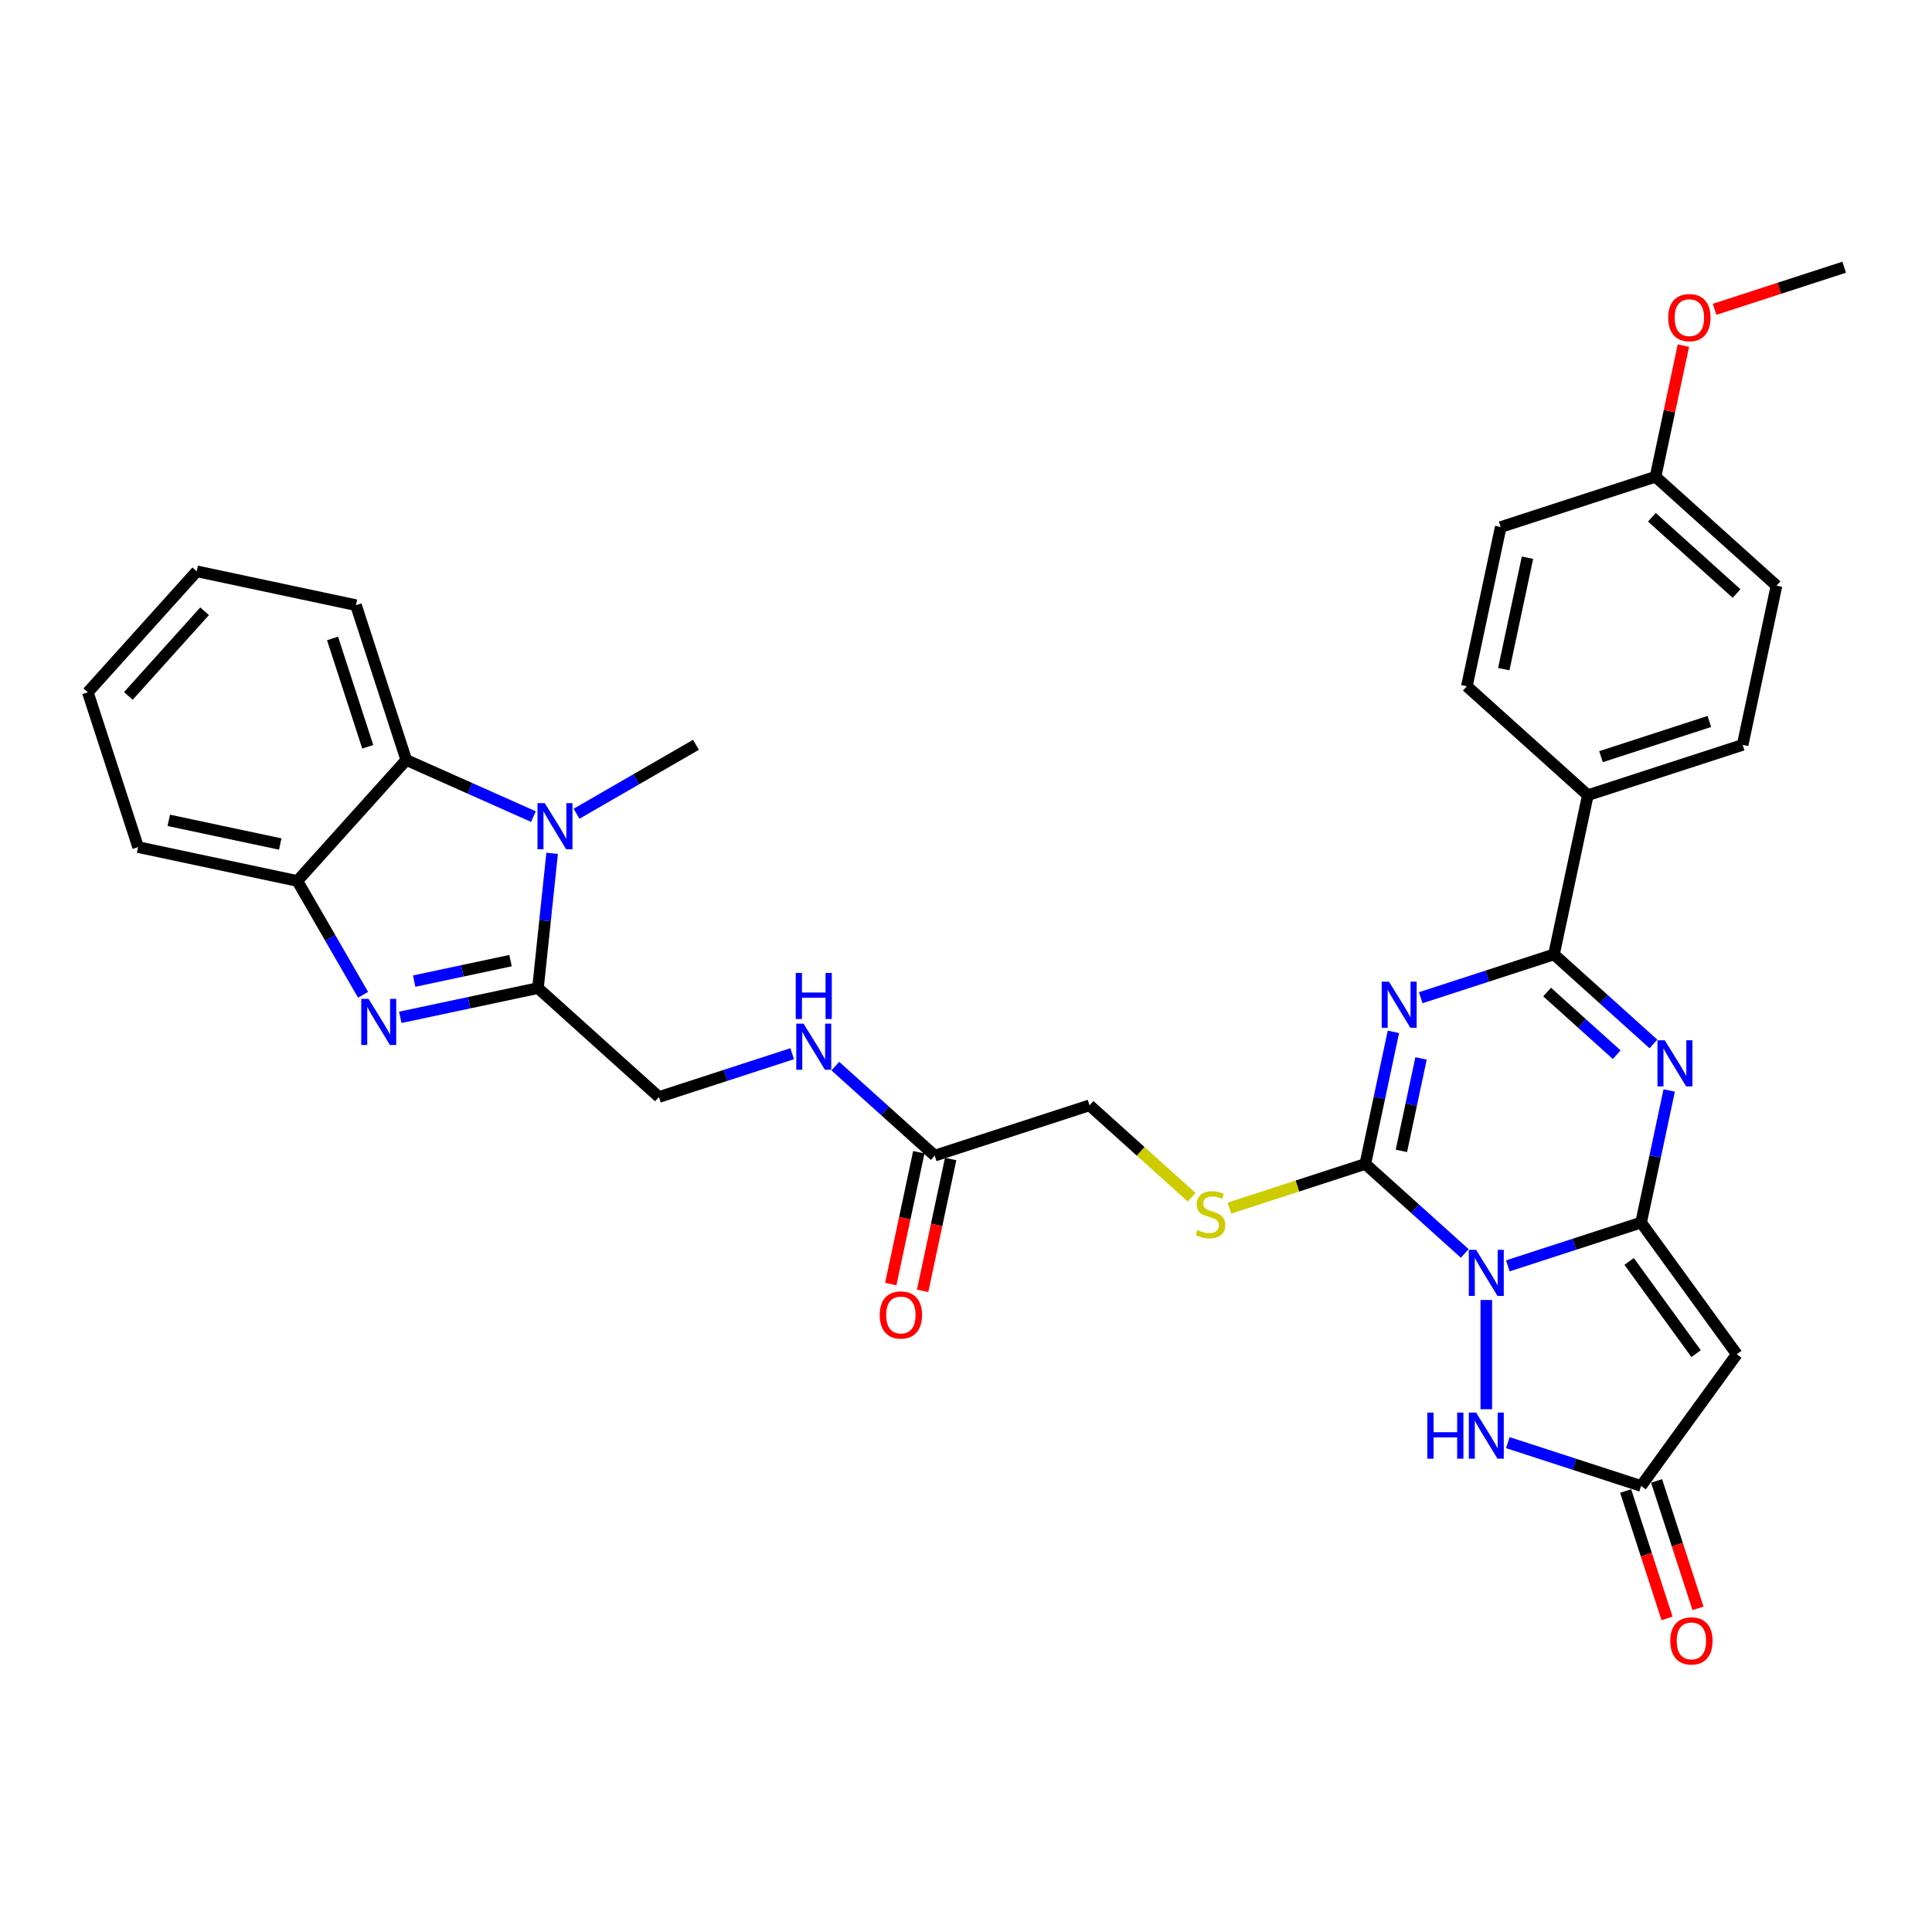 <?xml version='1.0' encoding='iso-8859-1'?>
<svg version='1.1' baseProfile='full'
              xmlns='http://www.w3.org/2000/svg'
                      xmlns:rdkit='http://www.rdkit.org/xml'
                      xmlns:xlink='http://www.w3.org/1999/xlink'
                  xml:space='preserve'
width='1000px' height='1000px' viewBox='0 0 1000 1000'>
<!-- END OF HEADER -->
<rect style='opacity:1.0;fill:#FFFFFF;stroke:none' width='1000' height='1000' x='0' y='0'> </rect>
<path class='bond-0' d='M 780.461,655.208 L 814.95,644.002' style='fill:none;fill-rule:evenodd;stroke:#0000FF;stroke-width:6px;stroke-linecap:butt;stroke-linejoin:miter;stroke-opacity:1' />
<path class='bond-0' d='M 814.95,644.002 L 849.438,632.796' style='fill:none;fill-rule:evenodd;stroke:#000000;stroke-width:6px;stroke-linecap:butt;stroke-linejoin:miter;stroke-opacity:1' />
<path class='bond-2' d='M 758.15,648.788 L 732.421,625.621' style='fill:none;fill-rule:evenodd;stroke:#0000FF;stroke-width:6px;stroke-linecap:butt;stroke-linejoin:miter;stroke-opacity:1' />
<path class='bond-2' d='M 732.421,625.621 L 706.691,602.454' style='fill:none;fill-rule:evenodd;stroke:#000000;stroke-width:6px;stroke-linecap:butt;stroke-linejoin:miter;stroke-opacity:1' />
<path class='bond-9' d='M 769.306,672.87 L 769.306,729.403' style='fill:none;fill-rule:evenodd;stroke:#0000FF;stroke-width:6px;stroke-linecap:butt;stroke-linejoin:miter;stroke-opacity:1' />
<path class='bond-3' d='M 849.438,632.796 L 856.705,598.607' style='fill:none;fill-rule:evenodd;stroke:#000000;stroke-width:6px;stroke-linecap:butt;stroke-linejoin:miter;stroke-opacity:1' />
<path class='bond-3' d='M 856.705,598.607 L 863.972,564.418' style='fill:none;fill-rule:evenodd;stroke:#0000FF;stroke-width:6px;stroke-linecap:butt;stroke-linejoin:miter;stroke-opacity:1' />
<path class='bond-8' d='M 849.438,632.796 L 898.963,700.961' style='fill:none;fill-rule:evenodd;stroke:#000000;stroke-width:6px;stroke-linecap:butt;stroke-linejoin:miter;stroke-opacity:1' />
<path class='bond-8' d='M 843.234,652.926 L 877.901,700.641' style='fill:none;fill-rule:evenodd;stroke:#000000;stroke-width:6px;stroke-linecap:butt;stroke-linejoin:miter;stroke-opacity:1' />
<path class='bond-1' d='M 721.225,534.076 L 713.958,568.265' style='fill:none;fill-rule:evenodd;stroke:#0000FF;stroke-width:6px;stroke-linecap:butt;stroke-linejoin:miter;stroke-opacity:1' />
<path class='bond-1' d='M 713.958,568.265 L 706.691,602.454' style='fill:none;fill-rule:evenodd;stroke:#000000;stroke-width:6px;stroke-linecap:butt;stroke-linejoin:miter;stroke-opacity:1' />
<path class='bond-1' d='M 735.528,547.837 L 730.441,571.769' style='fill:none;fill-rule:evenodd;stroke:#0000FF;stroke-width:6px;stroke-linecap:butt;stroke-linejoin:miter;stroke-opacity:1' />
<path class='bond-1' d='M 730.441,571.769 L 725.354,595.701' style='fill:none;fill-rule:evenodd;stroke:#000000;stroke-width:6px;stroke-linecap:butt;stroke-linejoin:miter;stroke-opacity:1' />
<path class='bond-4' d='M 735.364,516.415 L 769.853,505.209' style='fill:none;fill-rule:evenodd;stroke:#0000FF;stroke-width:6px;stroke-linecap:butt;stroke-linejoin:miter;stroke-opacity:1' />
<path class='bond-4' d='M 769.853,505.209 L 804.341,494.003' style='fill:none;fill-rule:evenodd;stroke:#000000;stroke-width:6px;stroke-linecap:butt;stroke-linejoin:miter;stroke-opacity:1' />
<path class='bond-13' d='M 706.691,602.454 L 671.503,613.888' style='fill:none;fill-rule:evenodd;stroke:#000000;stroke-width:6px;stroke-linecap:butt;stroke-linejoin:miter;stroke-opacity:1' />
<path class='bond-13' d='M 671.503,613.888 L 636.315,625.321' style='fill:none;fill-rule:evenodd;stroke:#CCCC00;stroke-width:6px;stroke-linecap:butt;stroke-linejoin:miter;stroke-opacity:1' />
<path class='bond-34' d='M 855.801,540.337 L 830.071,517.17' style='fill:none;fill-rule:evenodd;stroke:#0000FF;stroke-width:6px;stroke-linecap:butt;stroke-linejoin:miter;stroke-opacity:1' />
<path class='bond-34' d='M 830.071,517.17 L 804.341,494.003' style='fill:none;fill-rule:evenodd;stroke:#000000;stroke-width:6px;stroke-linecap:butt;stroke-linejoin:miter;stroke-opacity:1' />
<path class='bond-34' d='M 836.806,545.909 L 818.795,529.693' style='fill:none;fill-rule:evenodd;stroke:#0000FF;stroke-width:6px;stroke-linecap:butt;stroke-linejoin:miter;stroke-opacity:1' />
<path class='bond-34' d='M 818.795,529.693 L 800.785,513.476' style='fill:none;fill-rule:evenodd;stroke:#000000;stroke-width:6px;stroke-linecap:butt;stroke-linejoin:miter;stroke-opacity:1' />
<path class='bond-14' d='M 804.341,494.003 L 821.859,411.587' style='fill:none;fill-rule:evenodd;stroke:#000000;stroke-width:6px;stroke-linecap:butt;stroke-linejoin:miter;stroke-opacity:1' />
<path class='bond-5' d='M 278.45,511.429 L 341.064,567.807' style='fill:none;fill-rule:evenodd;stroke:#000000;stroke-width:6px;stroke-linecap:butt;stroke-linejoin:miter;stroke-opacity:1' />
<path class='bond-6' d='M 278.45,511.429 L 242.82,519.002' style='fill:none;fill-rule:evenodd;stroke:#000000;stroke-width:6px;stroke-linecap:butt;stroke-linejoin:miter;stroke-opacity:1' />
<path class='bond-6' d='M 242.82,519.002 L 207.19,526.575' style='fill:none;fill-rule:evenodd;stroke:#0000FF;stroke-width:6px;stroke-linecap:butt;stroke-linejoin:miter;stroke-opacity:1' />
<path class='bond-6' d='M 264.257,497.218 L 239.316,502.519' style='fill:none;fill-rule:evenodd;stroke:#000000;stroke-width:6px;stroke-linecap:butt;stroke-linejoin:miter;stroke-opacity:1' />
<path class='bond-6' d='M 239.316,502.519 L 214.375,507.82' style='fill:none;fill-rule:evenodd;stroke:#0000FF;stroke-width:6px;stroke-linecap:butt;stroke-linejoin:miter;stroke-opacity:1' />
<path class='bond-7' d='M 278.45,511.429 L 282.115,476.55' style='fill:none;fill-rule:evenodd;stroke:#000000;stroke-width:6px;stroke-linecap:butt;stroke-linejoin:miter;stroke-opacity:1' />
<path class='bond-7' d='M 282.115,476.55 L 285.781,441.671' style='fill:none;fill-rule:evenodd;stroke:#0000FF;stroke-width:6px;stroke-linecap:butt;stroke-linejoin:miter;stroke-opacity:1' />
<path class='bond-12' d='M 187.93,514.91 L 170.918,485.444' style='fill:none;fill-rule:evenodd;stroke:#0000FF;stroke-width:6px;stroke-linecap:butt;stroke-linejoin:miter;stroke-opacity:1' />
<path class='bond-12' d='M 170.918,485.444 L 153.906,455.979' style='fill:none;fill-rule:evenodd;stroke:#000000;stroke-width:6px;stroke-linecap:butt;stroke-linejoin:miter;stroke-opacity:1' />
<path class='bond-11' d='M 276.101,422.667 L 243.193,408.016' style='fill:none;fill-rule:evenodd;stroke:#0000FF;stroke-width:6px;stroke-linecap:butt;stroke-linejoin:miter;stroke-opacity:1' />
<path class='bond-11' d='M 243.193,408.016 L 210.285,393.364' style='fill:none;fill-rule:evenodd;stroke:#000000;stroke-width:6px;stroke-linecap:butt;stroke-linejoin:miter;stroke-opacity:1' />
<path class='bond-23' d='M 298.412,421.193 L 329.319,403.35' style='fill:none;fill-rule:evenodd;stroke:#0000FF;stroke-width:6px;stroke-linecap:butt;stroke-linejoin:miter;stroke-opacity:1' />
<path class='bond-23' d='M 329.319,403.35 L 360.225,385.506' style='fill:none;fill-rule:evenodd;stroke:#000000;stroke-width:6px;stroke-linecap:butt;stroke-linejoin:miter;stroke-opacity:1' />
<path class='bond-33' d='M 898.963,700.961 L 849.438,769.126' style='fill:none;fill-rule:evenodd;stroke:#000000;stroke-width:6px;stroke-linecap:butt;stroke-linejoin:miter;stroke-opacity:1' />
<path class='bond-10' d='M 780.461,746.714 L 814.95,757.92' style='fill:none;fill-rule:evenodd;stroke:#0000FF;stroke-width:6px;stroke-linecap:butt;stroke-linejoin:miter;stroke-opacity:1' />
<path class='bond-10' d='M 814.95,757.92 L 849.438,769.126' style='fill:none;fill-rule:evenodd;stroke:#000000;stroke-width:6px;stroke-linecap:butt;stroke-linejoin:miter;stroke-opacity:1' />
<path class='bond-18' d='M 841.425,771.729 L 852.141,804.71' style='fill:none;fill-rule:evenodd;stroke:#000000;stroke-width:6px;stroke-linecap:butt;stroke-linejoin:miter;stroke-opacity:1' />
<path class='bond-18' d='M 852.141,804.71 L 862.857,837.69' style='fill:none;fill-rule:evenodd;stroke:#FF0000;stroke-width:6px;stroke-linecap:butt;stroke-linejoin:miter;stroke-opacity:1' />
<path class='bond-18' d='M 857.451,766.522 L 868.167,799.502' style='fill:none;fill-rule:evenodd;stroke:#000000;stroke-width:6px;stroke-linecap:butt;stroke-linejoin:miter;stroke-opacity:1' />
<path class='bond-18' d='M 868.167,799.502 L 878.883,832.483' style='fill:none;fill-rule:evenodd;stroke:#FF0000;stroke-width:6px;stroke-linecap:butt;stroke-linejoin:miter;stroke-opacity:1' />
<path class='bond-27' d='M 210.285,393.364 L 184.248,313.231' style='fill:none;fill-rule:evenodd;stroke:#000000;stroke-width:6px;stroke-linecap:butt;stroke-linejoin:miter;stroke-opacity:1' />
<path class='bond-27' d='M 190.353,386.551 L 172.127,330.459' style='fill:none;fill-rule:evenodd;stroke:#000000;stroke-width:6px;stroke-linecap:butt;stroke-linejoin:miter;stroke-opacity:1' />
<path class='bond-36' d='M 210.285,393.364 L 153.906,455.979' style='fill:none;fill-rule:evenodd;stroke:#000000;stroke-width:6px;stroke-linecap:butt;stroke-linejoin:miter;stroke-opacity:1' />
<path class='bond-29' d='M 153.906,455.979 L 71.491,438.461' style='fill:none;fill-rule:evenodd;stroke:#000000;stroke-width:6px;stroke-linecap:butt;stroke-linejoin:miter;stroke-opacity:1' />
<path class='bond-29' d='M 145.048,436.868 L 87.357,424.605' style='fill:none;fill-rule:evenodd;stroke:#000000;stroke-width:6px;stroke-linecap:butt;stroke-linejoin:miter;stroke-opacity:1' />
<path class='bond-20' d='M 616.802,619.706 L 590.373,595.909' style='fill:none;fill-rule:evenodd;stroke:#CCCC00;stroke-width:6px;stroke-linecap:butt;stroke-linejoin:miter;stroke-opacity:1' />
<path class='bond-20' d='M 590.373,595.909 L 563.944,572.112' style='fill:none;fill-rule:evenodd;stroke:#000000;stroke-width:6px;stroke-linecap:butt;stroke-linejoin:miter;stroke-opacity:1' />
<path class='bond-21' d='M 821.859,411.587 L 901.992,385.551' style='fill:none;fill-rule:evenodd;stroke:#000000;stroke-width:6px;stroke-linecap:butt;stroke-linejoin:miter;stroke-opacity:1' />
<path class='bond-21' d='M 828.672,391.655 L 884.765,373.43' style='fill:none;fill-rule:evenodd;stroke:#000000;stroke-width:6px;stroke-linecap:butt;stroke-linejoin:miter;stroke-opacity:1' />
<path class='bond-22' d='M 821.859,411.587 L 759.245,355.209' style='fill:none;fill-rule:evenodd;stroke:#000000;stroke-width:6px;stroke-linecap:butt;stroke-linejoin:miter;stroke-opacity:1' />
<path class='bond-15' d='M 483.811,598.149 L 563.944,572.112' style='fill:none;fill-rule:evenodd;stroke:#000000;stroke-width:6px;stroke-linecap:butt;stroke-linejoin:miter;stroke-opacity:1' />
<path class='bond-17' d='M 483.811,598.149 L 458.082,574.982' style='fill:none;fill-rule:evenodd;stroke:#000000;stroke-width:6px;stroke-linecap:butt;stroke-linejoin:miter;stroke-opacity:1' />
<path class='bond-17' d='M 458.082,574.982 L 432.352,551.815' style='fill:none;fill-rule:evenodd;stroke:#0000FF;stroke-width:6px;stroke-linecap:butt;stroke-linejoin:miter;stroke-opacity:1' />
<path class='bond-19' d='M 475.57,596.397 L 468.317,630.519' style='fill:none;fill-rule:evenodd;stroke:#000000;stroke-width:6px;stroke-linecap:butt;stroke-linejoin:miter;stroke-opacity:1' />
<path class='bond-19' d='M 468.317,630.519 L 461.064,664.641' style='fill:none;fill-rule:evenodd;stroke:#FF0000;stroke-width:6px;stroke-linecap:butt;stroke-linejoin:miter;stroke-opacity:1' />
<path class='bond-19' d='M 492.053,599.901 L 484.8,634.023' style='fill:none;fill-rule:evenodd;stroke:#000000;stroke-width:6px;stroke-linecap:butt;stroke-linejoin:miter;stroke-opacity:1' />
<path class='bond-19' d='M 484.8,634.023 L 477.547,668.144' style='fill:none;fill-rule:evenodd;stroke:#FF0000;stroke-width:6px;stroke-linecap:butt;stroke-linejoin:miter;stroke-opacity:1' />
<path class='bond-16' d='M 341.064,567.807 L 375.553,556.601' style='fill:none;fill-rule:evenodd;stroke:#000000;stroke-width:6px;stroke-linecap:butt;stroke-linejoin:miter;stroke-opacity:1' />
<path class='bond-16' d='M 375.553,556.601 L 410.041,545.395' style='fill:none;fill-rule:evenodd;stroke:#0000FF;stroke-width:6px;stroke-linecap:butt;stroke-linejoin:miter;stroke-opacity:1' />
<path class='bond-25' d='M 901.992,385.551 L 919.51,303.136' style='fill:none;fill-rule:evenodd;stroke:#000000;stroke-width:6px;stroke-linecap:butt;stroke-linejoin:miter;stroke-opacity:1' />
<path class='bond-26' d='M 759.245,355.209 L 776.763,272.794' style='fill:none;fill-rule:evenodd;stroke:#000000;stroke-width:6px;stroke-linecap:butt;stroke-linejoin:miter;stroke-opacity:1' />
<path class='bond-26' d='M 778.355,346.35 L 790.618,288.66' style='fill:none;fill-rule:evenodd;stroke:#000000;stroke-width:6px;stroke-linecap:butt;stroke-linejoin:miter;stroke-opacity:1' />
<path class='bond-24' d='M 856.895,246.757 L 776.763,272.794' style='fill:none;fill-rule:evenodd;stroke:#000000;stroke-width:6px;stroke-linecap:butt;stroke-linejoin:miter;stroke-opacity:1' />
<path class='bond-28' d='M 856.895,246.757 L 864.108,212.821' style='fill:none;fill-rule:evenodd;stroke:#000000;stroke-width:6px;stroke-linecap:butt;stroke-linejoin:miter;stroke-opacity:1' />
<path class='bond-28' d='M 864.108,212.821 L 871.322,178.885' style='fill:none;fill-rule:evenodd;stroke:#FF0000;stroke-width:6px;stroke-linecap:butt;stroke-linejoin:miter;stroke-opacity:1' />
<path class='bond-35' d='M 856.895,246.757 L 919.51,303.136' style='fill:none;fill-rule:evenodd;stroke:#000000;stroke-width:6px;stroke-linecap:butt;stroke-linejoin:miter;stroke-opacity:1' />
<path class='bond-35' d='M 855.012,267.737 L 898.842,307.202' style='fill:none;fill-rule:evenodd;stroke:#000000;stroke-width:6px;stroke-linecap:butt;stroke-linejoin:miter;stroke-opacity:1' />
<path class='bond-31' d='M 184.248,313.231 L 101.833,295.714' style='fill:none;fill-rule:evenodd;stroke:#000000;stroke-width:6px;stroke-linecap:butt;stroke-linejoin:miter;stroke-opacity:1' />
<path class='bond-30' d='M 887.473,160.099 L 921.009,149.202' style='fill:none;fill-rule:evenodd;stroke:#FF0000;stroke-width:6px;stroke-linecap:butt;stroke-linejoin:miter;stroke-opacity:1' />
<path class='bond-30' d='M 921.009,149.202 L 954.545,138.305' style='fill:none;fill-rule:evenodd;stroke:#000000;stroke-width:6px;stroke-linecap:butt;stroke-linejoin:miter;stroke-opacity:1' />
<path class='bond-32' d='M 71.491,438.461 L 45.455,358.328' style='fill:none;fill-rule:evenodd;stroke:#000000;stroke-width:6px;stroke-linecap:butt;stroke-linejoin:miter;stroke-opacity:1' />
<path class='bond-37' d='M 101.833,295.714 L 45.455,358.328' style='fill:none;fill-rule:evenodd;stroke:#000000;stroke-width:6px;stroke-linecap:butt;stroke-linejoin:miter;stroke-opacity:1' />
<path class='bond-37' d='M 105.899,316.381 L 66.434,360.212' style='fill:none;fill-rule:evenodd;stroke:#000000;stroke-width:6px;stroke-linecap:butt;stroke-linejoin:miter;stroke-opacity:1' />
<path  class='atom-0' d='M 764.031 646.902
L 771.85 659.541
Q 772.625 660.788, 773.872 663.046
Q 775.119 665.304, 775.187 665.439
L 775.187 646.902
L 778.355 646.902
L 778.355 670.764
L 775.086 670.764
L 766.694 656.945
Q 765.716 655.328, 764.672 653.474
Q 763.661 651.62, 763.357 651.048
L 763.357 670.764
L 760.257 670.764
L 760.257 646.902
L 764.031 646.902
' fill='#0000FF'/>
<path  class='atom-2' d='M 718.934 508.109
L 726.753 520.747
Q 727.529 521.994, 728.776 524.252
Q 730.023 526.51, 730.09 526.645
L 730.09 508.109
L 733.258 508.109
L 733.258 531.97
L 729.989 531.97
L 721.597 518.152
Q 720.62 516.534, 719.575 514.681
Q 718.564 512.827, 718.26 512.254
L 718.26 531.97
L 715.16 531.97
L 715.16 508.109
L 718.934 508.109
' fill='#0000FF'/>
<path  class='atom-4' d='M 861.682 538.45
L 869.501 551.089
Q 870.276 552.336, 871.523 554.594
Q 872.77 556.852, 872.837 556.987
L 872.837 538.45
L 876.005 538.45
L 876.005 562.312
L 872.736 562.312
L 864.344 548.494
Q 863.367 546.876, 862.322 545.022
Q 861.311 543.169, 861.008 542.596
L 861.008 562.312
L 857.907 562.312
L 857.907 538.45
L 861.682 538.45
' fill='#0000FF'/>
<path  class='atom-7' d='M 190.76 517.016
L 198.579 529.654
Q 199.354 530.901, 200.601 533.159
Q 201.848 535.418, 201.916 535.552
L 201.916 517.016
L 205.084 517.016
L 205.084 540.877
L 201.814 540.877
L 193.423 527.059
Q 192.445 525.442, 191.4 523.588
Q 190.389 521.734, 190.086 521.161
L 190.086 540.877
L 186.985 540.877
L 186.985 517.016
L 190.76 517.016
' fill='#0000FF'/>
<path  class='atom-8' d='M 281.982 415.703
L 289.801 428.342
Q 290.576 429.589, 291.823 431.847
Q 293.07 434.105, 293.138 434.24
L 293.138 415.703
L 296.306 415.703
L 296.306 439.565
L 293.037 439.565
L 284.645 425.747
Q 283.667 424.129, 282.623 422.275
Q 281.612 420.422, 281.308 419.849
L 281.308 439.565
L 278.208 439.565
L 278.208 415.703
L 281.982 415.703
' fill='#0000FF'/>
<path  class='atom-10' d='M 738.788 731.158
L 742.024 731.158
L 742.024 741.303
L 754.224 741.303
L 754.224 731.158
L 757.459 731.158
L 757.459 755.02
L 754.224 755.02
L 754.224 743.999
L 742.024 743.999
L 742.024 755.02
L 738.788 755.02
L 738.788 731.158
' fill='#0000FF'/>
<path  class='atom-10' d='M 764.031 731.158
L 771.85 743.797
Q 772.625 745.044, 773.872 747.302
Q 775.119 749.56, 775.187 749.695
L 775.187 731.158
L 778.355 731.158
L 778.355 755.02
L 775.086 755.02
L 766.694 741.202
Q 765.716 739.584, 764.672 737.73
Q 763.661 735.877, 763.357 735.304
L 763.357 755.02
L 760.257 755.02
L 760.257 731.158
L 764.031 731.158
' fill='#0000FF'/>
<path  class='atom-14' d='M 619.818 636.681
Q 620.088 636.782, 621.2 637.254
Q 622.312 637.725, 623.525 638.029
Q 624.772 638.298, 625.986 638.298
Q 628.244 638.298, 629.558 637.22
Q 630.872 636.108, 630.872 634.187
Q 630.872 632.872, 630.198 632.063
Q 629.558 631.255, 628.547 630.816
Q 627.536 630.378, 625.851 629.873
Q 623.728 629.232, 622.447 628.626
Q 621.2 628.019, 620.29 626.738
Q 619.414 625.458, 619.414 623.301
Q 619.414 620.301, 621.436 618.448
Q 623.492 616.594, 627.536 616.594
Q 630.3 616.594, 633.434 617.908
L 632.659 620.503
Q 629.794 619.324, 627.637 619.324
Q 625.312 619.324, 624.031 620.301
Q 622.75 621.245, 622.784 622.896
Q 622.784 624.177, 623.424 624.952
Q 624.098 625.727, 625.042 626.165
Q 626.019 626.604, 627.637 627.109
Q 629.794 627.783, 631.075 628.457
Q 632.355 629.131, 633.265 630.513
Q 634.209 631.861, 634.209 634.187
Q 634.209 637.49, 631.985 639.276
Q 629.794 641.028, 626.12 641.028
Q 623.997 641.028, 622.379 640.556
Q 620.795 640.118, 618.908 639.343
L 619.818 636.681
' fill='#CCCC00'/>
<path  class='atom-18' d='M 415.922 529.84
L 423.741 542.478
Q 424.516 543.725, 425.763 545.983
Q 427.01 548.242, 427.078 548.376
L 427.078 529.84
L 430.246 529.84
L 430.246 553.701
L 426.977 553.701
L 418.585 539.883
Q 417.607 538.266, 416.563 536.412
Q 415.552 534.558, 415.248 533.985
L 415.248 553.701
L 412.148 553.701
L 412.148 529.84
L 415.922 529.84
' fill='#0000FF'/>
<path  class='atom-18' d='M 411.861 503.592
L 415.097 503.592
L 415.097 513.737
L 427.297 513.737
L 427.297 503.592
L 430.532 503.592
L 430.532 527.454
L 427.297 527.454
L 427.297 516.433
L 415.097 516.433
L 415.097 527.454
L 411.861 527.454
L 411.861 503.592
' fill='#0000FF'/>
<path  class='atom-19' d='M 864.522 849.326
Q 864.522 843.596, 867.353 840.395
Q 870.184 837.193, 875.475 837.193
Q 880.766 837.193, 883.597 840.395
Q 886.428 843.596, 886.428 849.326
Q 886.428 855.123, 883.563 858.425
Q 880.699 861.695, 875.475 861.695
Q 870.217 861.695, 867.353 858.425
Q 864.522 855.156, 864.522 849.326
M 875.475 858.998
Q 879.115 858.998, 881.069 856.572
Q 883.058 854.111, 883.058 849.326
Q 883.058 844.641, 881.069 842.282
Q 879.115 839.889, 875.475 839.889
Q 871.835 839.889, 869.847 842.248
Q 867.892 844.607, 867.892 849.326
Q 867.892 854.145, 869.847 856.572
Q 871.835 858.998, 875.475 858.998
' fill='#FF0000'/>
<path  class='atom-20' d='M 455.34 680.632
Q 455.34 674.902, 458.171 671.7
Q 461.002 668.499, 466.293 668.499
Q 471.585 668.499, 474.416 671.7
Q 477.247 674.902, 477.247 680.632
Q 477.247 686.428, 474.382 689.731
Q 471.517 693, 466.293 693
Q 461.036 693, 458.171 689.731
Q 455.34 686.462, 455.34 680.632
M 466.293 690.304
Q 469.933 690.304, 471.888 687.878
Q 473.877 685.417, 473.877 680.632
Q 473.877 675.947, 471.888 673.588
Q 469.933 671.195, 466.293 671.195
Q 462.654 671.195, 460.665 673.554
Q 458.71 675.913, 458.71 680.632
Q 458.71 685.451, 460.665 687.878
Q 462.654 690.304, 466.293 690.304
' fill='#FF0000'/>
<path  class='atom-29' d='M 863.46 164.41
Q 863.46 158.68, 866.291 155.478
Q 869.122 152.277, 874.413 152.277
Q 879.704 152.277, 882.535 155.478
Q 885.366 158.68, 885.366 164.41
Q 885.366 170.206, 882.502 173.509
Q 879.637 176.778, 874.413 176.778
Q 869.155 176.778, 866.291 173.509
Q 863.46 170.24, 863.46 164.41
M 874.413 174.082
Q 878.053 174.082, 880.008 171.656
Q 881.996 169.195, 881.996 164.41
Q 881.996 159.725, 880.008 157.366
Q 878.053 154.973, 874.413 154.973
Q 870.773 154.973, 868.785 157.332
Q 866.83 159.691, 866.83 164.41
Q 866.83 169.229, 868.785 171.656
Q 870.773 174.082, 874.413 174.082
' fill='#FF0000'/>
</svg>
